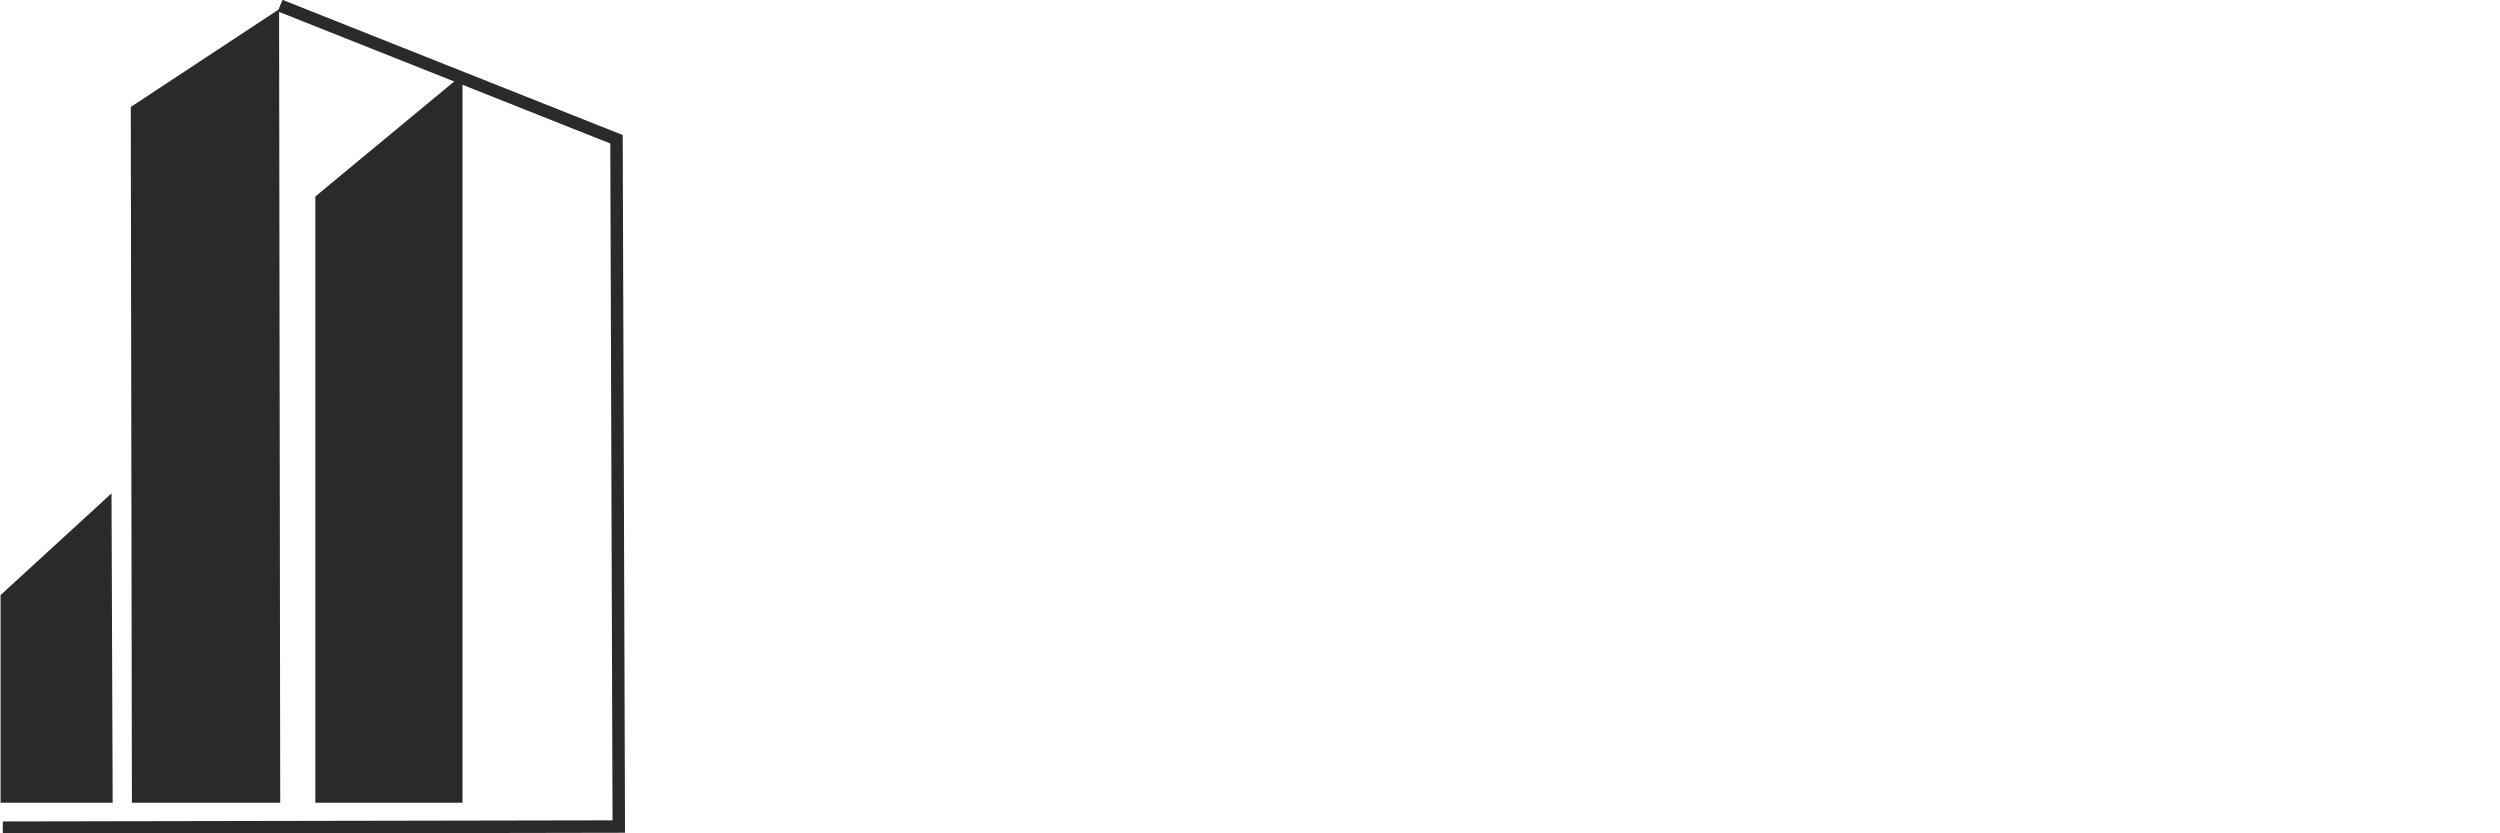<?xml version="1.0" encoding="UTF-8"?>
<!DOCTYPE svg PUBLIC "-//W3C//DTD SVG 1.1//EN" "http://www.w3.org/Graphics/SVG/1.1/DTD/svg11.dtd">
<!-- Creator: CorelDRAW 2017 -->
<svg xmlns="http://www.w3.org/2000/svg" xml:space="preserve" width="99px" height="33px" version="1.1" style="shape-rendering:geometricPrecision; text-rendering:geometricPrecision; image-rendering:optimizeQuality; fill-rule:evenodd; clip-rule:evenodd"
viewBox="0 0 22.07 7.36"
 xmlns:xlink="http://www.w3.org/1999/xlink">
 <defs>
  <style type="text/css">
   <![CDATA[
    .str2 {stroke:#2B2A29;stroke-width:0.11;stroke-miterlimit:22.926}
    .str1 {stroke:#2B2A29;stroke-width:0.04;stroke-miterlimit:22.926}
    .str0 {stroke:#2B2A29;stroke-width:0.02;stroke-miterlimit:22.926}
    .fil1 {fill:none}
    .fil0 {fill:#2B2A29}
   ]]>
  </style>
 </defs>
 <g id="Слой_x0020_1">
  <g id="_2286260825280">
   <polygon class="fil0 str0" points="1.16,0.95 2.45,0.1 2.46,7.08 1.17,7.08 "/>
   <polygon class="fil0 str0" points="2.79,1.74 4.07,0.68 4.07,7.08 2.79,7.08 "/>
   <polygon class="fil0 str0" points="0.01,5.26 0.97,4.38 0.98,7.08 0.01,7.08 "/>
   <polyline class="fil1 str1" points="0.02,7.31 5.46,7.3 5.44,1.23 2.47,0.05 "/>
   <polyline class="fil1 str2" points="0.02,7.31 5.46,7.3 5.44,1.23 2.47,0.05 "/>
  </g>
  <rect class="fil1" x="5.45" y="0.99" width="16.62" height="6.18"/>
 </g>
</svg>
